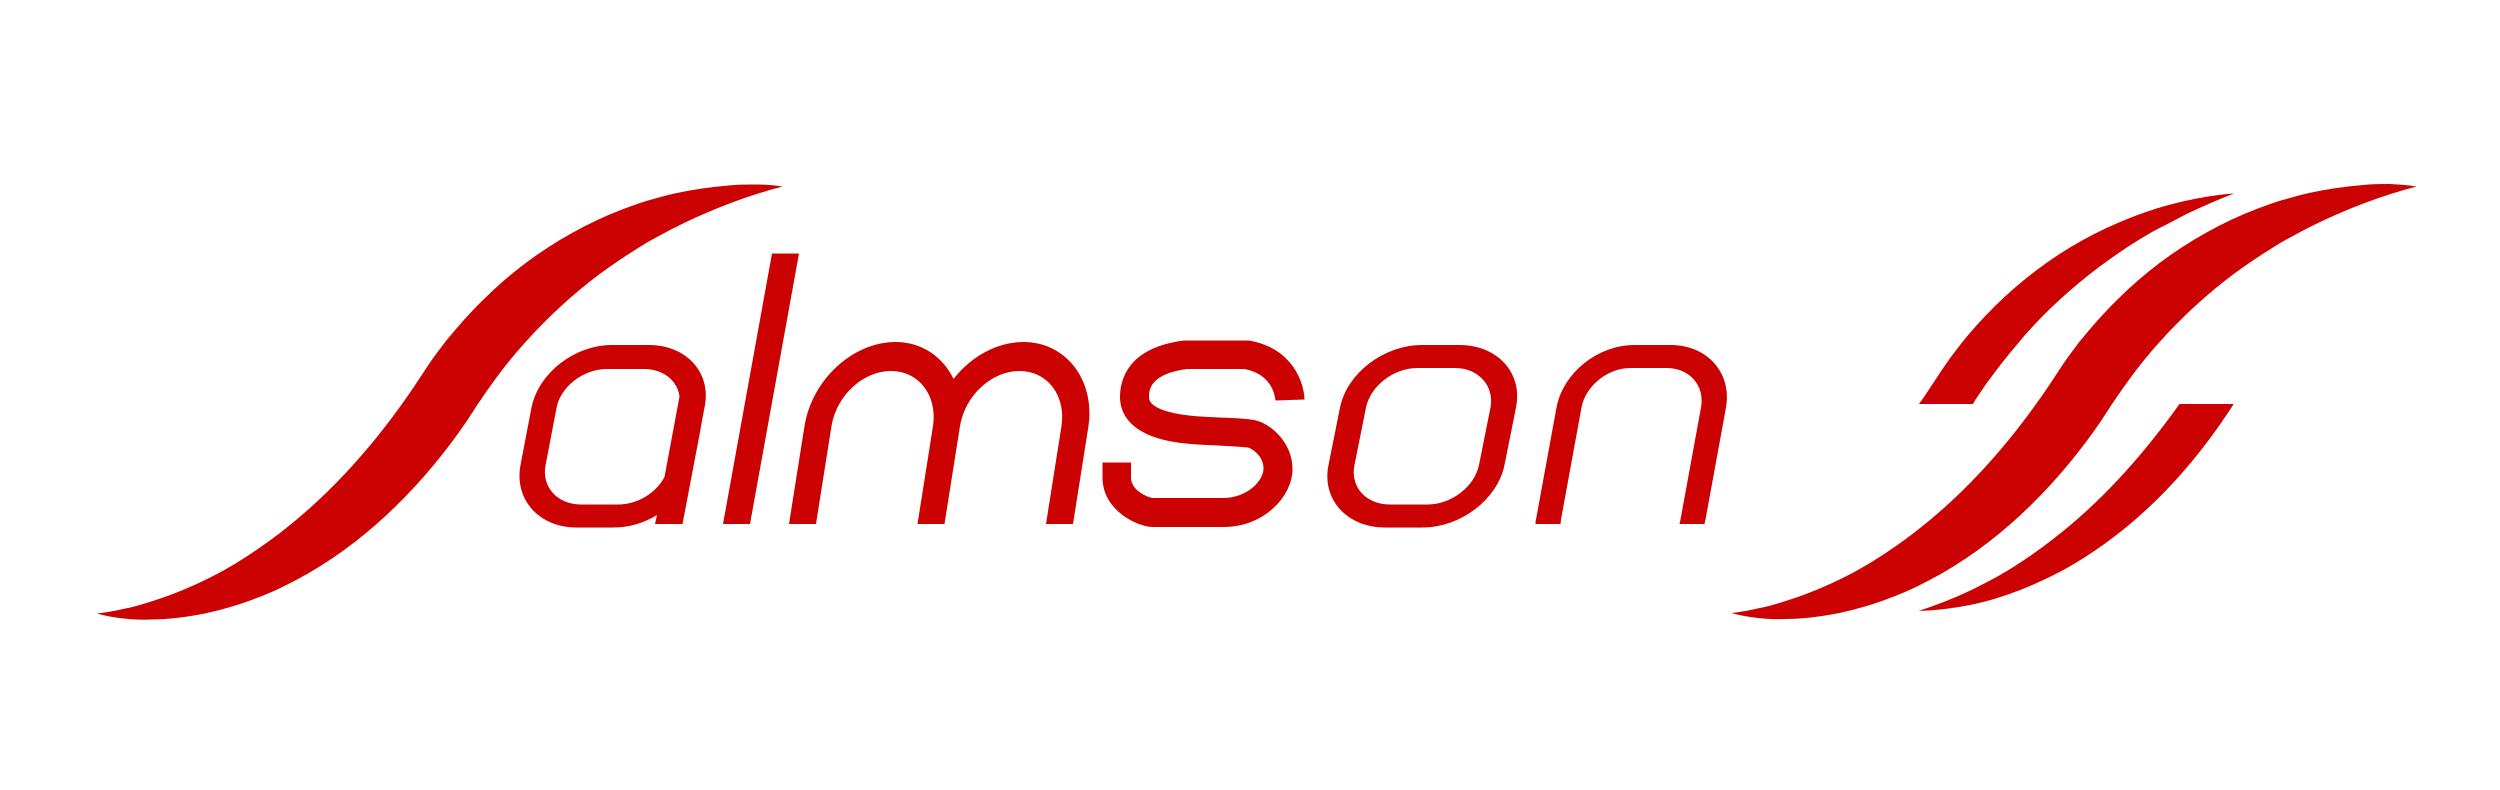 <svg id="Calque_1" xmlns="http://www.w3.org/2000/svg" viewBox="0 0 500 158"><style>.st0{fill:#cc0202}</style><path class="st0" d="M119.8 54.9c2.7-2 5.4-3.8 8.3-5.6 1.4-.9 2.9-1.7 4.4-2.5s3-1.6 4.5-2.3c6.1-2.9 12.6-5.4 19.5-7.2-1.8-.3-3.6-.4-5.4-.4-1.8 0-3.6 0-5.4.2-3.6.3-7.2.8-10.8 1.6-1.8.4-3.5.9-5.3 1.4s-3.5 1.2-5.2 1.8c-3.4 1.3-6.8 2.9-10 4.7-6.5 3.6-12.5 8.1-17.8 13.4-2.7 2.6-5.1 5.4-7.5 8.3-1.1 1.5-2.3 3-3.3 4.5l-2.9 4.4c-7.5 11.1-16.3 21.2-26.8 29.3-2.6 2-5.3 3.9-8.2 5.7-1.4.9-2.9 1.7-4.3 2.5-1.5.8-3 1.5-4.5 2.2-3.1 1.4-6.2 2.6-9.5 3.6-1.6.5-3.3 1-5 1.3-1.7.4-3.4.7-5.2.9 1.7.5 3.5.8 5.3 1s3.6.3 5.4.2c3.6 0 7.3-.5 10.9-1.2 3.6-.8 7.1-1.8 10.6-3.2 3.5-1.3 6.8-3 10-4.8 6.4-3.7 12.3-8.3 17.6-13.5 5.3-5.2 10-10.9 14.1-16.9.5-.8 1-1.5 1.5-2.3l.7-1.1.7-1c.9-1.4 1.9-2.7 2.8-4 1.9-2.6 4-5.2 6.2-7.6 4.5-5 9.3-9.4 14.6-13.4zM478 36.8c-1.8 0-3.6 0-5.4.2-3.6.3-7.2.8-10.8 1.6-1.8.4-3.5.9-5.3 1.4-1.8.5-3.5 1.2-5.2 1.8-3.4 1.3-6.8 2.9-10 4.7-6.5 3.6-12.5 8.1-17.8 13.4-2.7 2.6-5.1 5.4-7.5 8.3-1.1 1.5-2.3 3-3.3 4.5l-2.9 4.4c-7.5 11.1-16.3 21.2-26.8 29.3-2.6 2-5.3 3.9-8.2 5.7-1.4.9-2.9 1.7-4.3 2.5-1.5.8-3 1.5-4.5 2.2-3.1 1.4-6.2 2.6-9.5 3.6-1.6.5-3.3 1-5 1.3-1.7.4-3.4.7-5.2.9 1.7.5 3.5.8 5.3 1 1.8.2 3.6.3 5.4.2 3.6 0 7.3-.5 10.9-1.2 3.6-.8 7.1-1.8 10.6-3.2 3.5-1.3 6.8-3 10-4.8 6.4-3.7 12.3-8.3 17.6-13.5 5.3-5.2 10-10.9 14.1-16.9.5-.8 1-1.5 1.5-2.3l.7-1.1.7-1c.9-1.4 1.9-2.7 2.8-4 1.9-2.6 4-5.2 6.2-7.6 4.4-4.9 9.2-9.3 14.5-13.3 2.7-2 5.4-3.8 8.3-5.6 1.4-.9 2.9-1.7 4.4-2.5s3-1.6 4.5-2.3c6.1-2.9 12.6-5.4 19.5-7.2-1.7-.3-3.5-.4-5.3-.5zM395.1 79.9l.7-1c.9-1.4 1.9-2.8 2.9-4.1 1.9-2.6 4.1-5.2 6.3-7.8 4.4-5 9.4-9.5 14.8-13.6 2.6-1.9 5.4-3.9 8.4-5.7 1.5-.9 3-1.8 4.5-2.5 1.4-.7 2.9-1.5 4.6-2.4 3.2-1.5 6.3-2.9 9.5-4.1-3.3.2-6.8.8-10.3 1.6-1.6.4-3.3.8-5.2 1.4-1.5.5-3.1 1-5.1 1.8-3.3 1.3-6.6 2.8-9.8 4.6-6.3 3.5-12.1 7.9-17.4 13.1-2.5 2.5-5 5.2-7.3 8.2-1.1 1.4-2.2 2.9-3.2 4.4l-2.9 4.4c-.6.9-1.2 1.8-1.8 2.6h10.8l.5-.9zM410.5 107.9c-2.6 2-5.4 4-8.3 5.8-1.5.9-3 1.8-4.4 2.5-1.4.7-2.8 1.5-4.6 2.3-3 1.4-6.2 2.6-9.5 3.7 3.3-.1 6.7-.5 10.3-1.2 3.5-.7 7-1.8 10.3-3.1 3.2-1.3 6.5-2.8 9.8-4.7 6-3.5 11.8-7.9 17.2-13.2 5-4.9 9.6-10.5 13.8-16.7.5-.8 1.1-1.6 1.5-2.3l.1-.2h-10.8c-8 11.2-16.3 20.1-25.4 27.1z"/><path class="st0" d="M129.8 69h-7.4c-7.5 0-14.7 5.6-16.1 12.5L104.1 93c-1.3 6.9 3.7 12.5 11.2 12.5h7.4c3.1 0 6.1-.9 8.7-2.5l-.4 1.8h5.5l3.6-18.9v-.1l.8-4.3c1.5-6.9-3.6-12.5-11.1-12.5zm3.1 26.4c-1.7 3.2-5.4 5.5-9.3 5.5h-7.4c-4.7 0-7.9-3.5-7.1-7.8l2.2-11.5c.8-4.3 5.4-7.8 10.1-7.8h7.4c3.8 0 6.7 2.3 7.1 5.5l-3 16.1zM291.9 69h-7.5c-7.6 0-15 5.6-16.4 12.5L265.7 93c-1.4 6.9 3.7 12.5 11.3 12.5h7.5c7.6 0 15-5.6 16.4-12.5l2.3-11.5c1.4-6.9-3.7-12.5-11.3-12.5zm6.2 12.5L295.8 93c-.9 4.3-5.5 7.9-10.3 7.9H278c-4.8 0-8-3.5-7.1-7.9l2.3-11.5c.9-4.3 5.5-7.9 10.3-7.9h7.5c4.7 0 7.9 3.6 7.1 7.9zM154.4 50.7l-9.8 54.1h5.4l9.8-54.1zM334.1 69h-7.2c-7.4 0-14.3 5.6-15.6 12.5l-4.1 22.4c-.1.3-.1.6-.1.9h5c0-.3.1-.6.1-.9l4.1-22.4c.8-4.3 5.2-7.9 9.8-7.9h7.2c4.6 0 7.7 3.5 6.9 7.9l-4.1 22.4c-.1.3-.1.6-.2.9h5c.1-.3.1-.6.2-.9l4.1-22.4c1.2-6.9-3.7-12.5-11.1-12.5zM204.7 68.4c-5.3 0-10.5 2.9-14 7.4-2.1-4.4-6.3-7.4-11.6-7.4-8.5 0-16.7 7.5-18.2 16.8l-3.1 19.6h5.4l3.1-19.6c1-6.1 6.3-11 11.9-11s9.3 4.9 8.4 11l-3.1 19.6h5.4l3.1-19.6c1-6.1 6.3-11 11.9-11s9.3 4.9 8.4 11l-3.1 19.6h5.4l3.1-19.6c1.3-9.2-4.5-16.8-13-16.8zM237.4 73.8h11.5c5.8 1.1 6.1 5.8 6.2 6.3l2.9-.1 2.9-.1c-.1-3.5-2.5-10.4-11.2-11.8H236.8c-11.1 1.4-12.8 7.7-12.8 11.3 0 3 1.7 8.2 13.2 9.3 1.7.2 4 .3 6.3.4 2.4.1 5.3.3 6.1.4.5.1 3.1 1.5 3.1 4.2 0 2.4-3.2 5.9-8.1 5.9h-14.1c-.8-.1-4.3-1.4-4.3-4.1v-3h-5.7v3c0 6.8 7.3 9.9 10 9.9h14.2c8.1 0 13.8-6.1 13.8-11.6 0-5.4-4.5-9.2-7.7-9.8-1.1-.2-3.4-.4-6.9-.5-2.2-.1-4.5-.2-6.1-.4-3.7-.4-8-1.5-8-3.6 0-1.3 0-4.7 7.6-5.7z"/></svg>